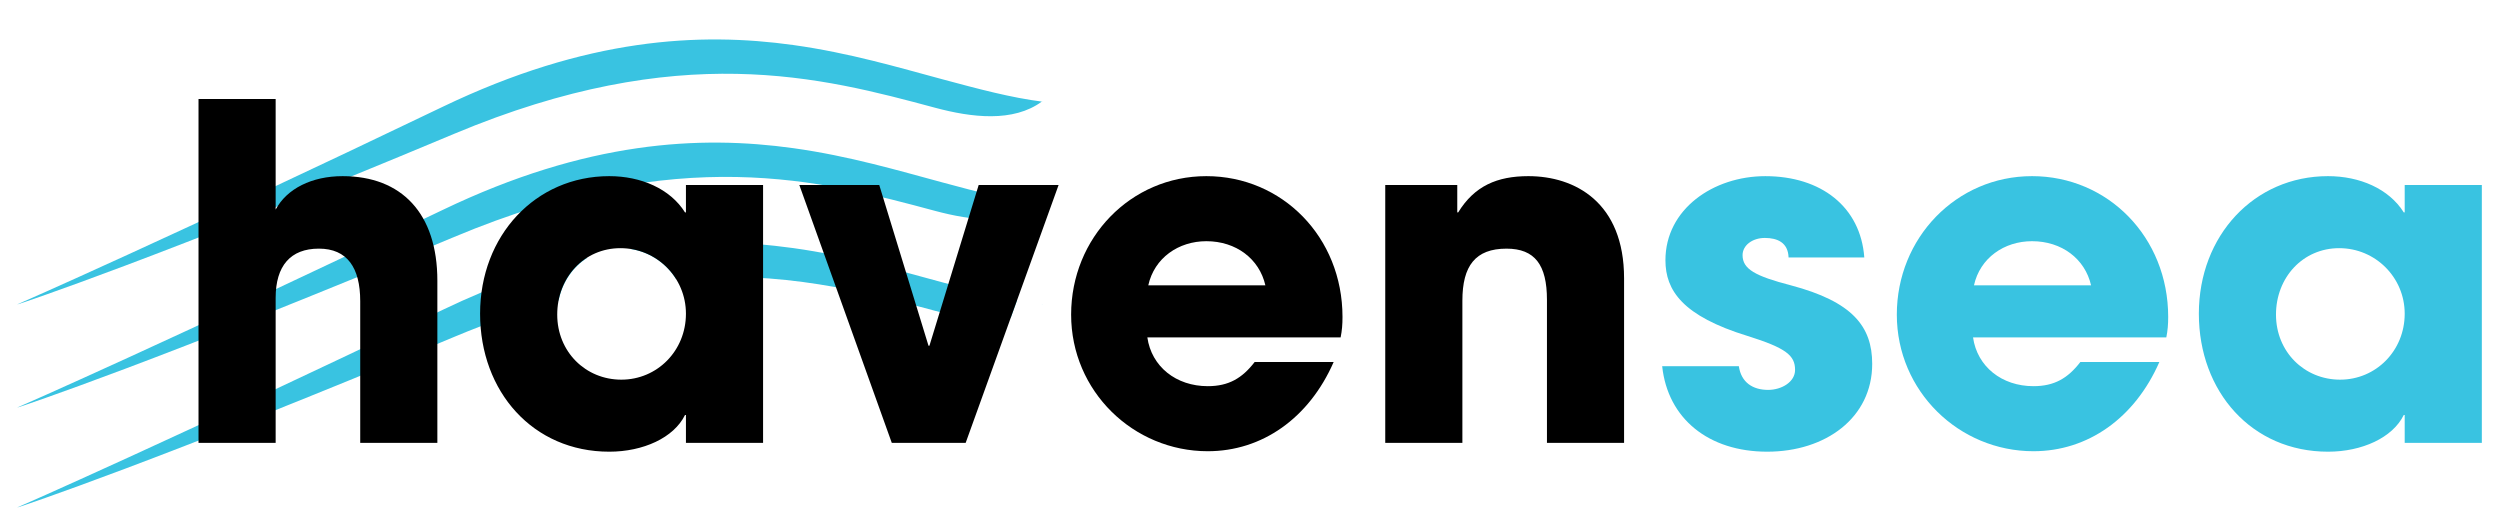 <?xml version="1.0" encoding="UTF-8"?>
<svg id="Layer_1" xmlns="http://www.w3.org/2000/svg" viewBox="0 0 1920 408.77">
  <defs>
    <style>
      .cls-1 {
        fill: #39c3e1;
      }
    </style>
  </defs>
  <path class="cls-1" d="M451.25,197.86c-34.26,8.07-71.19,20.87-111.18,40.06C131.98,337.78,14.08,389.45,13.07,389.78l1.93-.55c1.02-.33,104.35-34.34,333.79-130.49,28.43-11.91,55.1-21.07,80.24-27.98,2.81-14.04,10.98-25.8,22.22-32.89Z"/>
  <path class="cls-1" d="M800.26,233.88s-.08.05-.12.08c.22.03.44.07.66.1l-.54-.18Z"/>
  <path class="cls-1" d="M15,233.29l-1.93.55c1.01-.33,118.91-52,326.99-151.86,110.31-52.94,197.34-57.42,269.24-47.39,43.14,6.02,80.83,17.26,114.84,26.4,26.98,7.25,52.47,14.1,76.65,17.12l-.54-.18c-22.03,16.3-54.21,12.31-81.97,4.85-87.35-23.47-196.06-52.68-369.5,20C119.36,198.95,16.02,232.96,15,233.29Z"/>
  <path class="cls-1" d="M15,312.5l-1.93.55c1.01-.33,118.91-52,326.99-151.86,110.31-52.94,197.34-57.42,269.24-47.39,43.14,6.02,80.83,17.26,114.84,26.4,26.98,7.25,52.47,14.1,76.65,17.12l-.54-.18c-22.03,16.3-54.21,12.31-81.97,4.85-87.35-23.47-196.06-52.68-369.5,20C119.36,278.15,16.02,312.16,15,312.5Z"/>
  <path class="cls-1" d="M781.01,230.84c-18.21-3.53-37.13-8.6-56.87-13.9-34.01-9.14-71.7-20.38-114.84-26.4-37.1-5.18-78.25-6.47-124.52.75,14.51,2.4,26.91,10.98,34.4,22.97,81.73-7.06,144.58,9.83,199.11,24.48,18.83,5.06,39.68,8.5,58.03,5.12l4.69-13.01Z"/>
  <g>
    <path d="M276.65,340.12v-108.84c0-25.69-9.99-40.33-31.76-40.33s-33.19,13.2-33.19,37.83v111.34h-59.24V76.04h59.24v84.93c8.56-16.06,27.84-25.69,51.39-25.69,45.32,0,72.8,28.55,72.8,80.29v124.54h-59.24Z"/>
    <path d="M526.8,340.12v-21.41h-.71c-8.56,17.49-32.12,28.19-58.17,28.19-58.53,0-99.21-46.04-99.21-105.99s42.47-105.63,99.21-105.63c24.26,0,46.75,9.63,58.17,27.84h.71v-21.05h59.24v198.06h-59.24ZM526.8,240.91c0-27.83-22.48-50.32-50.32-50.32s-48.53,22.48-48.53,51.03,21.77,49.96,49.25,49.96,49.6-22.12,49.6-50.67Z"/>
    <path d="M684.89,340.12l-71.01-198.06h61.38l37.83,123.47h.71l37.83-123.47h61.38l-27.78,77.08-12.37,34.32-31.23,86.65h-56.74Z"/>
    <path d="M881.16,259.11c3.21,22.48,22.12,37.47,46.39,37.47,16.06,0,26.41-6.07,36.04-18.56h60.67c-18.91,43.18-54.96,68.52-96.71,68.52-57.1,0-104.92-46.04-104.92-104.92s45.68-106.34,103.85-106.34,104.56,46.75,104.56,108.13c0,5.71-.36,10.35-1.43,15.7h-148.45ZM971.81,219.14c-4.64-20.34-22.48-33.9-45.32-33.9-21.41,0-39.97,12.85-44.61,33.9h89.93Z"/>
    <path d="M1188.06,340.12v-109.91c0-26.76-9.28-39.25-31.05-39.25-23.91,0-33.9,13.2-33.9,39.97v109.2h-59.24v-198.06h55.31v21.05h.71c12.49-20.34,29.98-27.84,53.89-27.84,35.69,0,73.51,19.98,73.51,78.51v126.33h-59.24Z"/>
    <path class="cls-1" d="M1373.62,197.73c-.36-11.42-8.56-14.99-18.2-14.99s-17.13,5.71-17.13,13.2c0,10.71,9.63,16.06,37.11,23.2,47.11,12.49,62.45,31.4,62.45,60.31,0,41.39-35.69,67.45-80.65,67.45s-76.37-25.34-80.65-65.66h58.88c1.79,12.49,10.71,18.2,22.48,18.2,10.35,0,20.7-6.07,20.7-15.34,0-11.06-6.78-16.77-36.4-26.05-49.96-15.34-63.16-34.97-63.16-58.17,0-39.25,36.76-64.59,76.72-64.59,42.82,0,73.16,23.55,76.01,62.45h-58.17Z"/>
    <path class="cls-1" d="M1515.29,259.11c3.21,22.48,22.12,37.47,46.39,37.47,16.06,0,26.41-6.07,36.04-18.56h60.67c-18.91,43.18-54.96,68.52-96.71,68.52-57.1,0-104.92-46.04-104.92-104.92s45.68-106.34,103.85-106.34,104.56,46.75,104.56,108.13c0,5.71-.36,10.35-1.43,15.7h-148.45ZM1605.94,219.14c-4.64-20.34-22.48-33.9-45.32-33.9-21.41,0-39.97,12.85-44.61,33.9h89.93Z"/>
    <path class="cls-1" d="M1846.81,340.12v-21.41h-.71c-8.56,17.49-32.12,28.19-58.17,28.19-58.53,0-99.21-46.04-99.21-105.99s42.47-105.63,99.21-105.63c24.26,0,46.75,9.63,58.17,27.84h.71v-21.05h59.24v198.06h-59.24ZM1846.81,240.91c0-27.83-22.48-50.32-50.32-50.32s-48.53,22.48-48.53,51.03,21.77,49.96,49.25,49.96,49.6-22.12,49.6-50.67Z"/>
  </g>
</svg>
